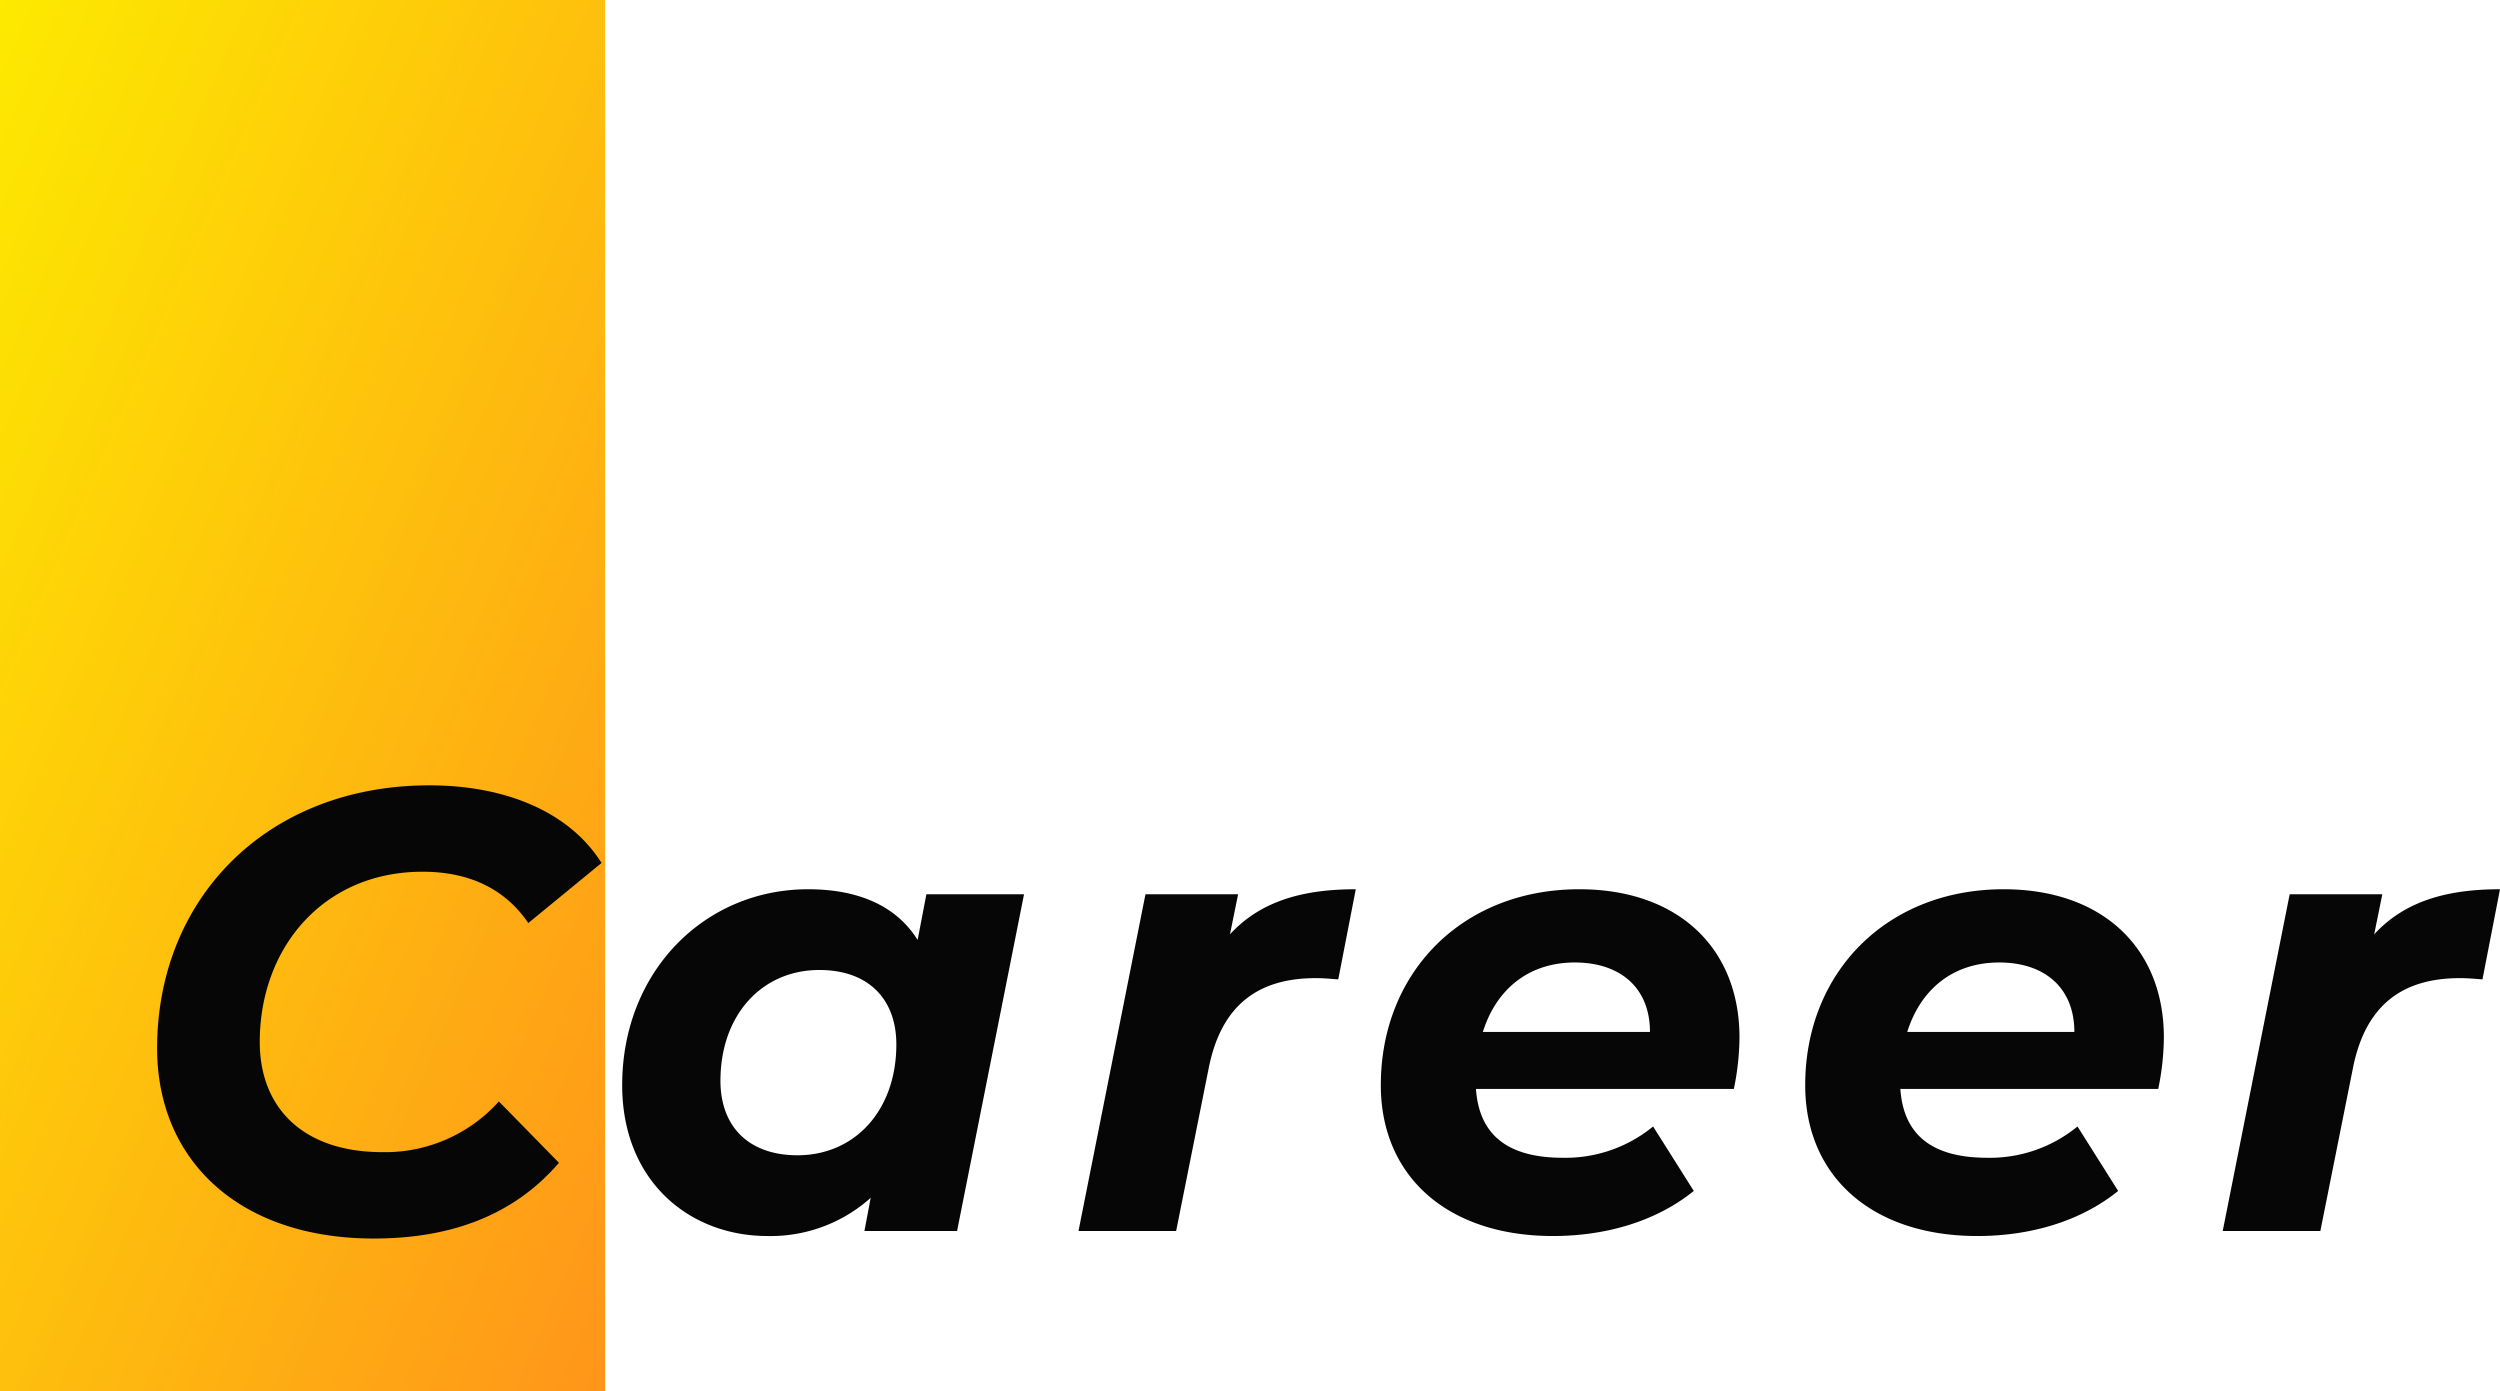 <svg xmlns="http://www.w3.org/2000/svg" xmlns:xlink="http://www.w3.org/1999/xlink" width="359.46" height="200" viewBox="0 0 359.46 200">
  <defs>
    <linearGradient id="linear-gradient" x2="1" y2="1" gradientUnits="objectBoundingBox">
      <stop offset="0" stop-color="#fdea00"/>
      <stop offset="1" stop-color="#ff951a"/>
    </linearGradient>
  </defs>
  <g id="グループ_305" data-name="グループ 305" transform="translate(-1102 -2040)">
    <rect id="長方形_108" data-name="長方形 108" width="87" height="200" transform="translate(1102 2040)" fill="url(#linear-gradient)"/>
    <path id="パス_263" data-name="パス 263" d="M35.73,1.08c10.8,0,19.98-3.15,26.64-10.89l-8.64-8.82a21.941,21.941,0,0,1-16.74,7.29c-11.34,0-17.64-6.3-17.64-15.84,0-13.59,9.18-24.48,23.4-24.48,6.93,0,11.97,2.61,15.21,7.38l10.53-8.64c-4.5-7.2-13.59-11.16-24.75-11.16-23.4,0-39.15,16.29-39.15,37.8C4.59-10.08,16.47,1.08,35.73,1.08Zm79.47-49.5-1.26,6.57c-3.15-5.04-8.73-7.29-15.75-7.29-14.94,0-26.73,11.88-26.73,28.17C71.46-7.2,81.09.72,92.34.72a21.565,21.565,0,0,0,14.85-5.49L106.29,0h13.32l9.63-48.42ZM96.66-10.89c-7.02,0-11.07-4.14-11.07-10.71,0-9.45,5.94-15.93,14.22-15.93,7.02,0,11.07,4.14,11.07,10.71C110.88-17.37,104.94-10.89,96.66-10.89Zm62.19-31.77,1.17-5.76H146.7L137.07,0h14.04l4.68-23.4c1.8-9.09,7.11-12.96,15.39-12.96,1.17,0,1.98.09,3.24.18l2.52-12.96C169.11-49.14,163.17-47.34,158.85-42.66Zm73.26,14.85c0-12.96-8.91-21.33-23.04-21.33-16.83,0-28.53,11.97-28.53,28.17,0,13.14,9.63,21.69,24.75,21.69,7.38,0,14.67-1.98,20.25-6.48l-5.85-9.27a19.883,19.883,0,0,1-12.96,4.5c-8.01,0-12.06-3.33-12.51-9.9H231.3A37.813,37.813,0,0,0,232.11-27.81Zm-23.67-10.8c6.48,0,10.8,3.6,10.8,9.99H195.21C197.1-34.65,201.69-38.61,208.44-38.61Zm84.69,10.8c0-12.96-8.91-21.33-23.04-21.33-16.83,0-28.53,11.97-28.53,28.17,0,13.14,9.63,21.69,24.75,21.69,7.38,0,14.67-1.98,20.25-6.48l-5.85-9.27a19.883,19.883,0,0,1-12.96,4.5c-8.01,0-12.06-3.33-12.51-9.9h37.08A37.816,37.816,0,0,0,293.13-27.81Zm-23.67-10.8c6.48,0,10.8,3.6,10.8,9.99H256.23C258.12-34.65,262.71-38.61,269.46-38.61Zm53.91-4.05,1.17-5.76H311.22L301.59,0h14.04l4.68-23.4c1.8-9.09,7.11-12.96,15.39-12.96,1.17,0,1.98.09,3.24.18l2.52-12.96C333.63-49.14,327.69-47.34,323.37-42.66Z" transform="translate(1120 2217)" fill="#060606"/>
  </g>
</svg>
